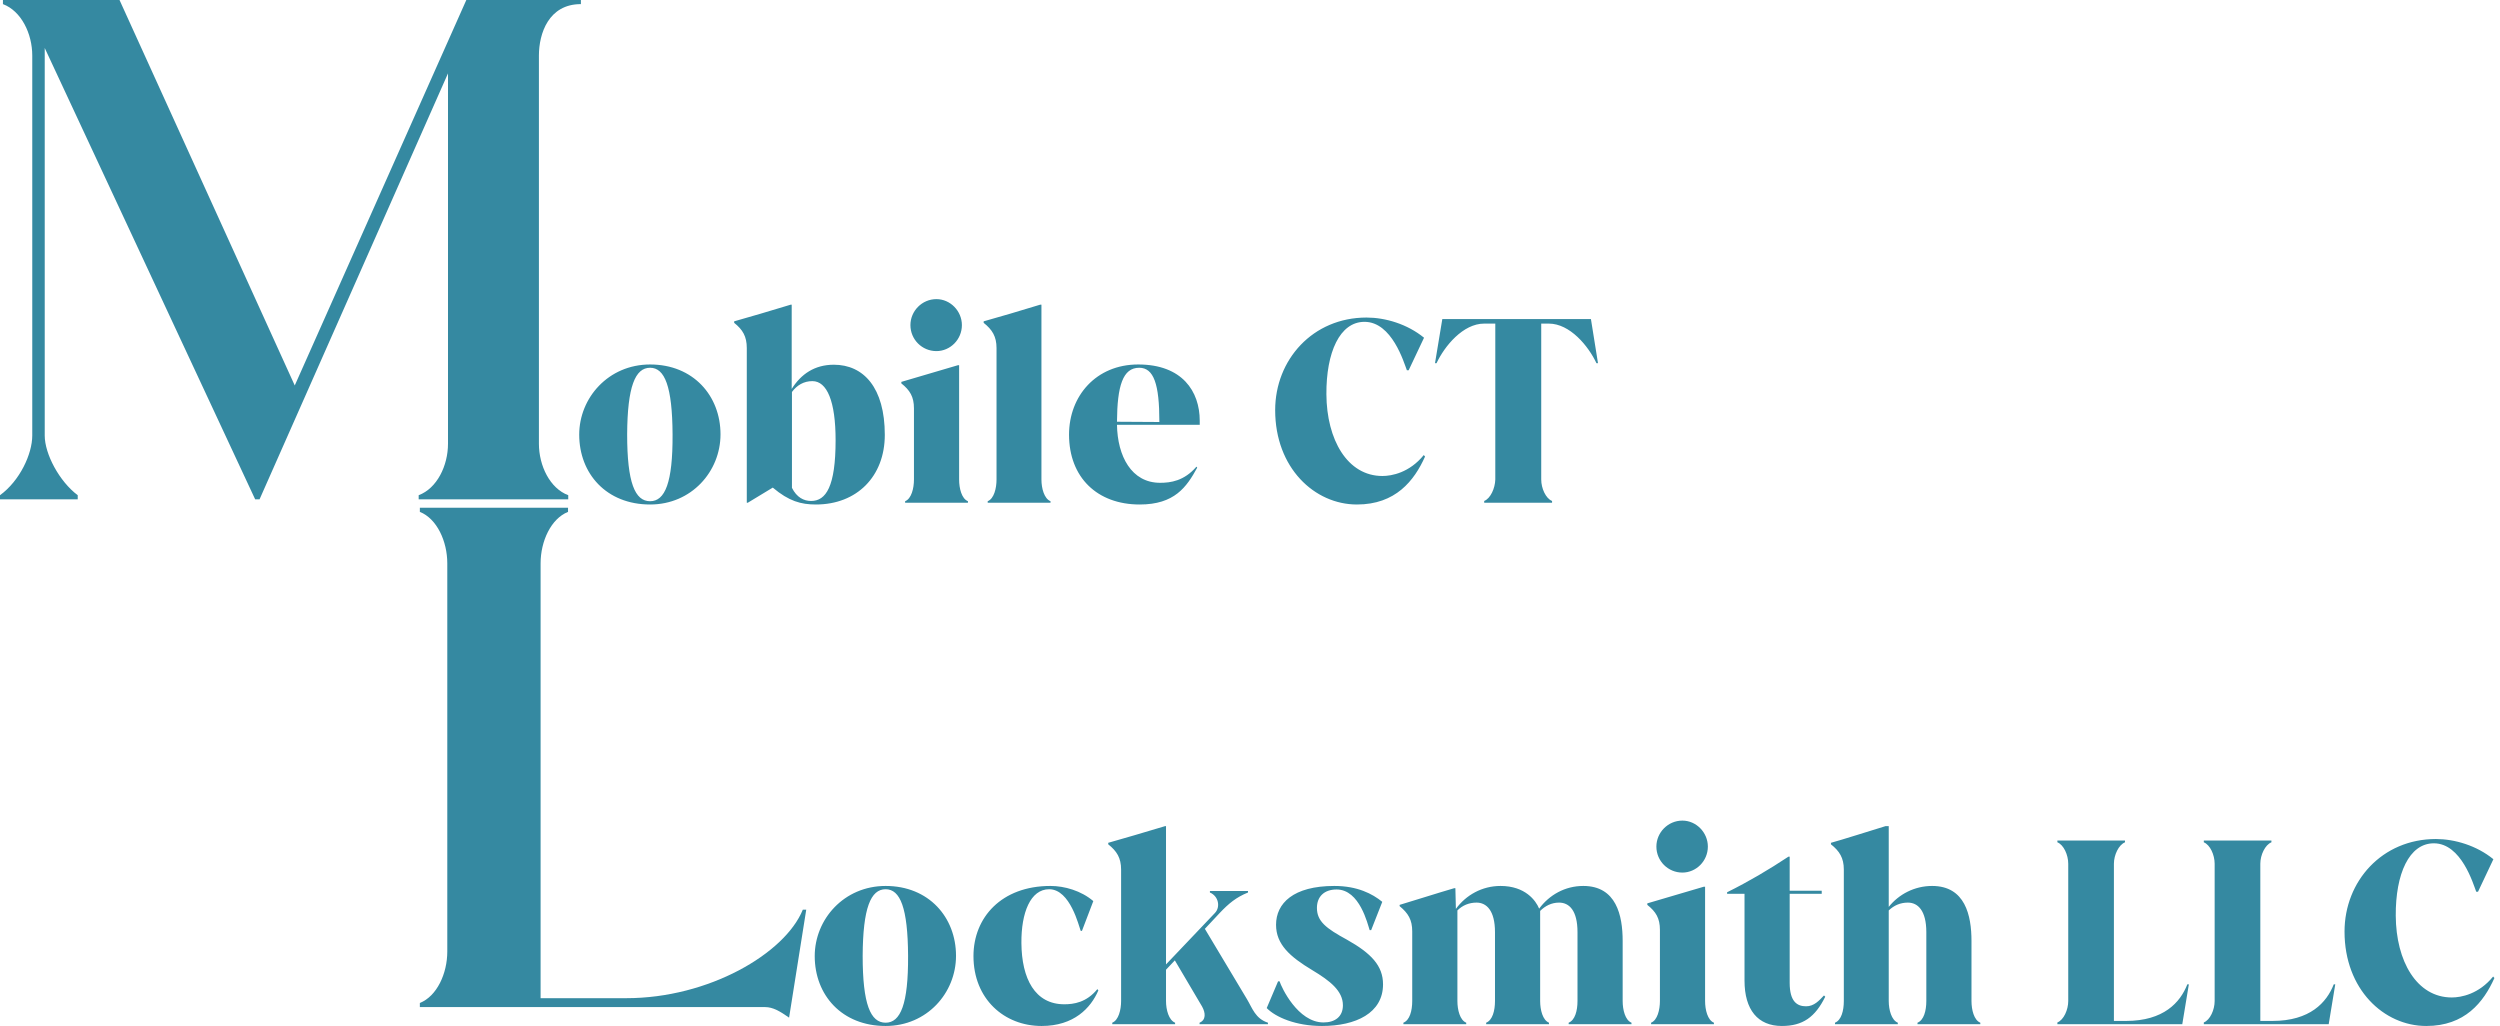 <svg width="2020" height="829" viewBox="0 0 2020 829" fill="none" xmlns="http://www.w3.org/2000/svg">
<path d="M648.667 735.036H651.438L637.583 822.26C630.271 817.114 624.513 813.732 618.262 813.732H339.24V810.407C353.095 804.865 361.408 786.576 361.408 768.842V455.164C361.408 437.429 353.095 419.141 339.24 413.599V410.273H458.97V413.599C445.115 419.141 436.802 437.429 436.802 455.164V806.528H506.077C572.582 806.528 634.257 770.505 648.667 735.036Z" fill="#3589A1"/>
<path d="M469.37 0V3.325C443.231 3.325 435.444 27.156 435.444 44.89V358.564C435.444 376.298 444.331 394.587 459.142 400.129V403.454H338.284V400.129C353.095 394.587 361.981 376.298 361.981 358.564V59.299L209.724 403.454H206.169L36.139 38.794V351.914C36.139 366.877 47.988 389.045 62.799 400.129V403.454H0V400.129C15.996 388.491 26.067 366.877 26.067 351.914V44.89C26.067 27.156 17.181 8.867 2.37 3.325V0H96.568L238.161 311.457L376.793 0H469.37Z" fill="#3589A1"/>
<path d="M525.292 407.638C490.023 407.638 468.006 382.767 468.006 351.168C468.006 321.404 491.654 294.494 525.292 294.494C560.152 294.494 582.169 319.773 582.169 350.964C582.169 380.932 558.725 407.638 525.292 407.638ZM525.292 404.988C537.319 404.988 543.639 390.106 543.435 350.964C543.232 312.23 537.116 297.144 525.292 297.144C513.264 297.144 506.944 312.23 506.74 350.964C506.74 390.106 513.06 404.988 525.292 404.988ZM673.738 294.697C697.794 294.697 714.918 313.249 714.918 351.372C714.918 385.009 692.289 407.638 659.263 407.638C647.235 407.638 637.45 404.988 624.403 393.979L604.22 406.211H603.405V281.242C603.405 271.865 600.143 266.36 593.212 260.856V259.633C602.182 257.187 626.237 250.051 638.877 246.178H639.692V314.268C647.235 302.24 658.244 294.697 673.738 294.697ZM655.39 404.784C667.418 404.784 675.165 393.164 675.165 355.653C675.165 324.258 668.233 307.949 656.409 307.949C649.478 307.949 643.974 311.21 639.896 316.715V394.183C643.77 401.93 649.478 404.784 655.39 404.784ZM756.619 283.689C744.999 283.689 735.622 274.311 735.622 262.691C735.622 251.274 744.999 241.693 756.619 241.693C767.832 241.693 777.21 251.274 777.21 262.691C777.21 274.311 767.832 283.689 756.619 283.689ZM782.102 406.211H731.34V404.988C736.437 402.949 738.476 394.591 738.476 387.455V329.966C738.476 320.588 735.214 315.288 728.282 309.783V308.56C736.845 306.114 761.308 298.775 773.948 295.105H774.967V387.455C774.967 394.591 777.006 402.949 782.102 404.988V406.211ZM848.82 406.211H798.058V404.988C803.155 402.949 805.193 394.591 805.193 387.455V281.242C805.193 271.865 801.728 266.36 794.796 260.856V259.633C803.766 257.187 828.026 250.051 840.462 246.178H841.481V387.455C841.481 394.591 843.723 402.949 848.82 404.988V406.211ZM919.644 294.494C955.32 294.494 969.386 316.307 969.386 339.955V343.217H902.519C902.927 368.496 914.139 390.106 937.38 390.106C945.738 390.106 956.747 388.679 966.736 377.058L967.348 377.874C958.785 393.571 949 407.638 920.867 407.638C886.618 407.638 863.785 385.825 863.785 351.168C863.785 319.977 885.598 294.494 919.644 294.494ZM902.519 340.771L936.768 340.975V340.771C936.768 310.395 932.283 297.144 920.459 297.144C907.208 297.144 902.723 311.822 902.519 340.771ZM1096.4 407.638C1062.15 407.638 1030.34 378.078 1030.34 331.393C1030.34 290.62 1060.72 256.575 1104.14 256.575C1119.43 256.575 1137.17 261.875 1150.62 272.884L1138.19 299.182H1136.76C1134.32 292.863 1124.73 260.041 1102.51 260.041C1082.53 260.041 1071.53 284.708 1071.73 318.55C1071.93 355.245 1088.65 384.601 1116.99 384.601C1124.53 384.601 1138.8 381.951 1150.42 367.681L1151.44 368.904C1142.67 388.475 1127.59 407.638 1096.4 407.638ZM1165.39 257.798H1285.47L1291.18 293.474H1289.95C1283.43 279.612 1268.55 261.468 1251.42 261.468H1245.31V387.455C1245.31 394.591 1248.98 402.745 1254.07 404.784V406.211H1199.23V404.784C1204.33 402.745 1208 394.591 1208.2 387.455V261.468H1199.23C1182.11 261.468 1167.23 279.612 1160.7 293.474H1159.48L1165.39 257.798Z" fill="#3589A1"/>
<path d="M715.584 828.991C680.316 828.991 658.299 804.12 658.299 772.521C658.299 742.757 681.947 715.847 715.584 715.847C750.445 715.847 772.462 741.126 772.462 772.317C772.462 802.285 749.018 828.991 715.584 828.991ZM715.584 826.341C727.612 826.341 733.932 811.459 733.728 772.317C733.524 733.583 727.409 718.497 715.584 718.497C703.557 718.497 697.237 733.583 697.033 772.317C697.033 811.459 703.353 826.341 715.584 826.341ZM841.606 828.991C811.434 828.991 786.562 807.178 786.562 772.521C786.562 741.33 809.191 715.847 848.741 715.847C860.157 715.847 873.612 719.721 883.398 728.079L874.224 752.135H873.205C871.778 748.669 864.846 718.497 847.722 718.497C832.636 718.497 825.093 737.457 825.297 761.92C825.5 790.869 836.305 811.459 859.953 811.459C867.496 811.459 877.893 810.032 886.66 799.227L887.475 800.247C881.359 814.517 867.7 828.991 841.606 828.991ZM973.533 750.504L1007.58 807.382C1011.86 814.517 1014.31 823.079 1024.5 826.341V827.564H969.251V826.341C974.552 824.099 974.144 818.391 971.29 813.294L949.273 775.987L942.138 783.53V808.809C942.138 815.944 944.38 824.303 949.477 826.341V827.564H898.715V826.341C903.811 824.303 905.85 815.944 905.85 808.809V702.596C905.85 693.218 902.384 687.714 895.453 682.21V680.986C904.219 678.54 928.683 671.405 941.322 667.531H942.138V779.249L981.687 737.661C986.172 732.972 984.745 724.206 977.61 721.148V719.924H1008.39V721.148C998.812 725.021 992.9 729.914 985.357 737.864L973.533 750.504ZM1068.15 828.991C1046.95 828.991 1030.64 821.856 1023.51 814.517L1032.68 792.908H1033.9C1035.33 797.596 1048.58 826.137 1069.38 826.137C1078.96 826.137 1085.07 821.245 1085.07 812.275C1085.07 800.654 1074.68 792.5 1060.41 783.938C1042.06 772.929 1031.05 762.94 1031.05 747.242C1031.05 729.914 1044.91 715.847 1078.14 715.847C1096.69 715.847 1108.93 722.167 1116.88 728.691L1107.91 751.523H1106.68C1105.05 746.834 1098.73 718.701 1079.98 718.701C1069.78 718.701 1064.08 724.613 1064.08 733.583C1064.08 744.388 1071.42 750.096 1088.34 759.27C1107.91 770.279 1117.49 780.268 1117.49 795.354C1117.49 818.594 1095.47 828.991 1068.15 828.991ZM1311.11 760.289V808.809C1311.11 815.944 1313.15 824.303 1318.24 826.341V827.564H1267.48V826.341C1272.58 824.303 1274.62 816.76 1274.62 808.809V753.154C1274.62 735.622 1267.89 729.302 1259.73 729.302C1253.62 729.302 1248.52 731.952 1244.44 736.03V808.809C1244.44 815.944 1246.48 824.303 1251.58 826.341V827.564H1200.82V826.341C1205.91 824.303 1207.95 816.76 1207.95 808.809V753.154C1207.95 735.622 1201.02 729.302 1193.07 729.302C1186.95 729.302 1181.65 731.545 1177.58 735.622V808.809C1177.58 815.944 1179.61 824.303 1184.71 826.341V827.564H1133.95V826.341C1139.05 824.303 1141.08 816.76 1141.08 808.809V752.543C1141.08 743.165 1137.82 737.864 1130.89 732.156V731.137C1139.86 728.487 1162.29 721.351 1174.93 717.682H1175.95L1176.35 734.399C1184.51 723.186 1197.55 715.847 1212.44 715.847C1232.42 715.847 1240.98 727.671 1243.63 734.195C1251.78 723.186 1264.42 715.847 1279.3 715.847C1306.01 715.847 1311.11 739.699 1311.11 760.289ZM1359.36 705.042C1347.74 705.042 1338.36 695.665 1338.36 684.044C1338.36 672.628 1347.74 663.046 1359.36 663.046C1370.57 663.046 1379.95 672.628 1379.95 684.044C1379.95 695.665 1370.57 705.042 1359.36 705.042ZM1384.85 827.564H1334.08V826.341C1339.18 824.303 1341.22 815.944 1341.22 808.809V751.319C1341.22 741.942 1337.96 736.641 1331.03 731.137V729.914C1339.59 727.467 1364.05 720.128 1376.69 716.459H1377.71V808.809C1377.71 815.944 1379.75 824.303 1384.85 826.341V827.564ZM1473.78 804.324L1474.8 805.343C1466.65 821.856 1456.66 828.991 1439.74 828.991C1420.37 828.991 1409.57 815.944 1409.57 792.296V722.167H1395.5V720.944C1412.83 712.381 1429.34 702.596 1445.04 692.199H1446.06V719.721H1471.95V722.167H1446.06V794.131C1446.06 809.421 1452.17 813.09 1459.31 813.09C1465.83 813.09 1469.91 808.401 1473.78 804.324ZM1592.96 760.289V808.809C1592.96 815.944 1595 824.303 1600.1 826.341V827.564H1549.34V826.341C1554.43 824.303 1556.47 816.76 1556.47 808.809V753.154C1556.47 735.622 1549.54 729.302 1541.59 729.302C1535.47 729.302 1530.38 731.545 1526.1 735.622V808.809C1526.1 815.944 1528.34 824.303 1533.43 826.341V827.564H1482.67V826.341C1487.77 824.303 1489.81 816.76 1489.81 808.809V702.596C1489.81 693.218 1486.34 687.714 1479.41 682.21V680.986C1488.38 678.54 1510.81 671.405 1523.45 667.531H1526.1V732.768C1534.25 722.575 1546.89 715.847 1561.16 715.847C1587.87 715.847 1592.96 739.699 1592.96 760.289ZM1767.36 795.354H1768.59L1763.28 827.564H1662.37V826.137C1667.47 824.099 1671.14 815.944 1671.14 808.809V697.907C1671.14 690.772 1667.47 682.617 1662.37 680.579V679.152H1717.01V680.579C1711.91 682.617 1708.04 690.772 1708.04 697.907V824.914H1717.82C1748.2 824.914 1761.65 810.032 1767.36 795.354ZM1885.67 795.354H1886.89L1881.59 827.564H1780.68V826.137C1785.77 824.099 1789.44 815.944 1789.44 808.809V697.907C1789.44 690.772 1785.77 682.617 1780.68 680.579V679.152H1835.31V680.579C1830.22 682.617 1826.34 690.772 1826.34 697.907V824.914H1836.13C1866.5 824.914 1879.96 810.032 1885.67 795.354ZM1960.44 828.991C1926.19 828.991 1894.38 799.431 1894.38 752.746C1894.38 711.974 1924.76 677.928 1968.18 677.928C1983.47 677.928 2001.21 683.229 2014.66 694.238L2002.23 720.536H2000.8C1998.35 714.216 1988.77 681.394 1966.55 681.394C1946.57 681.394 1935.56 706.062 1935.77 739.903C1935.97 776.599 1952.69 805.955 1981.03 805.955C1988.57 805.955 2002.84 803.305 2014.46 789.034L2015.48 790.257C2006.71 809.828 1991.63 828.991 1960.44 828.991Z" fill="#3589A1"/>
</svg>
